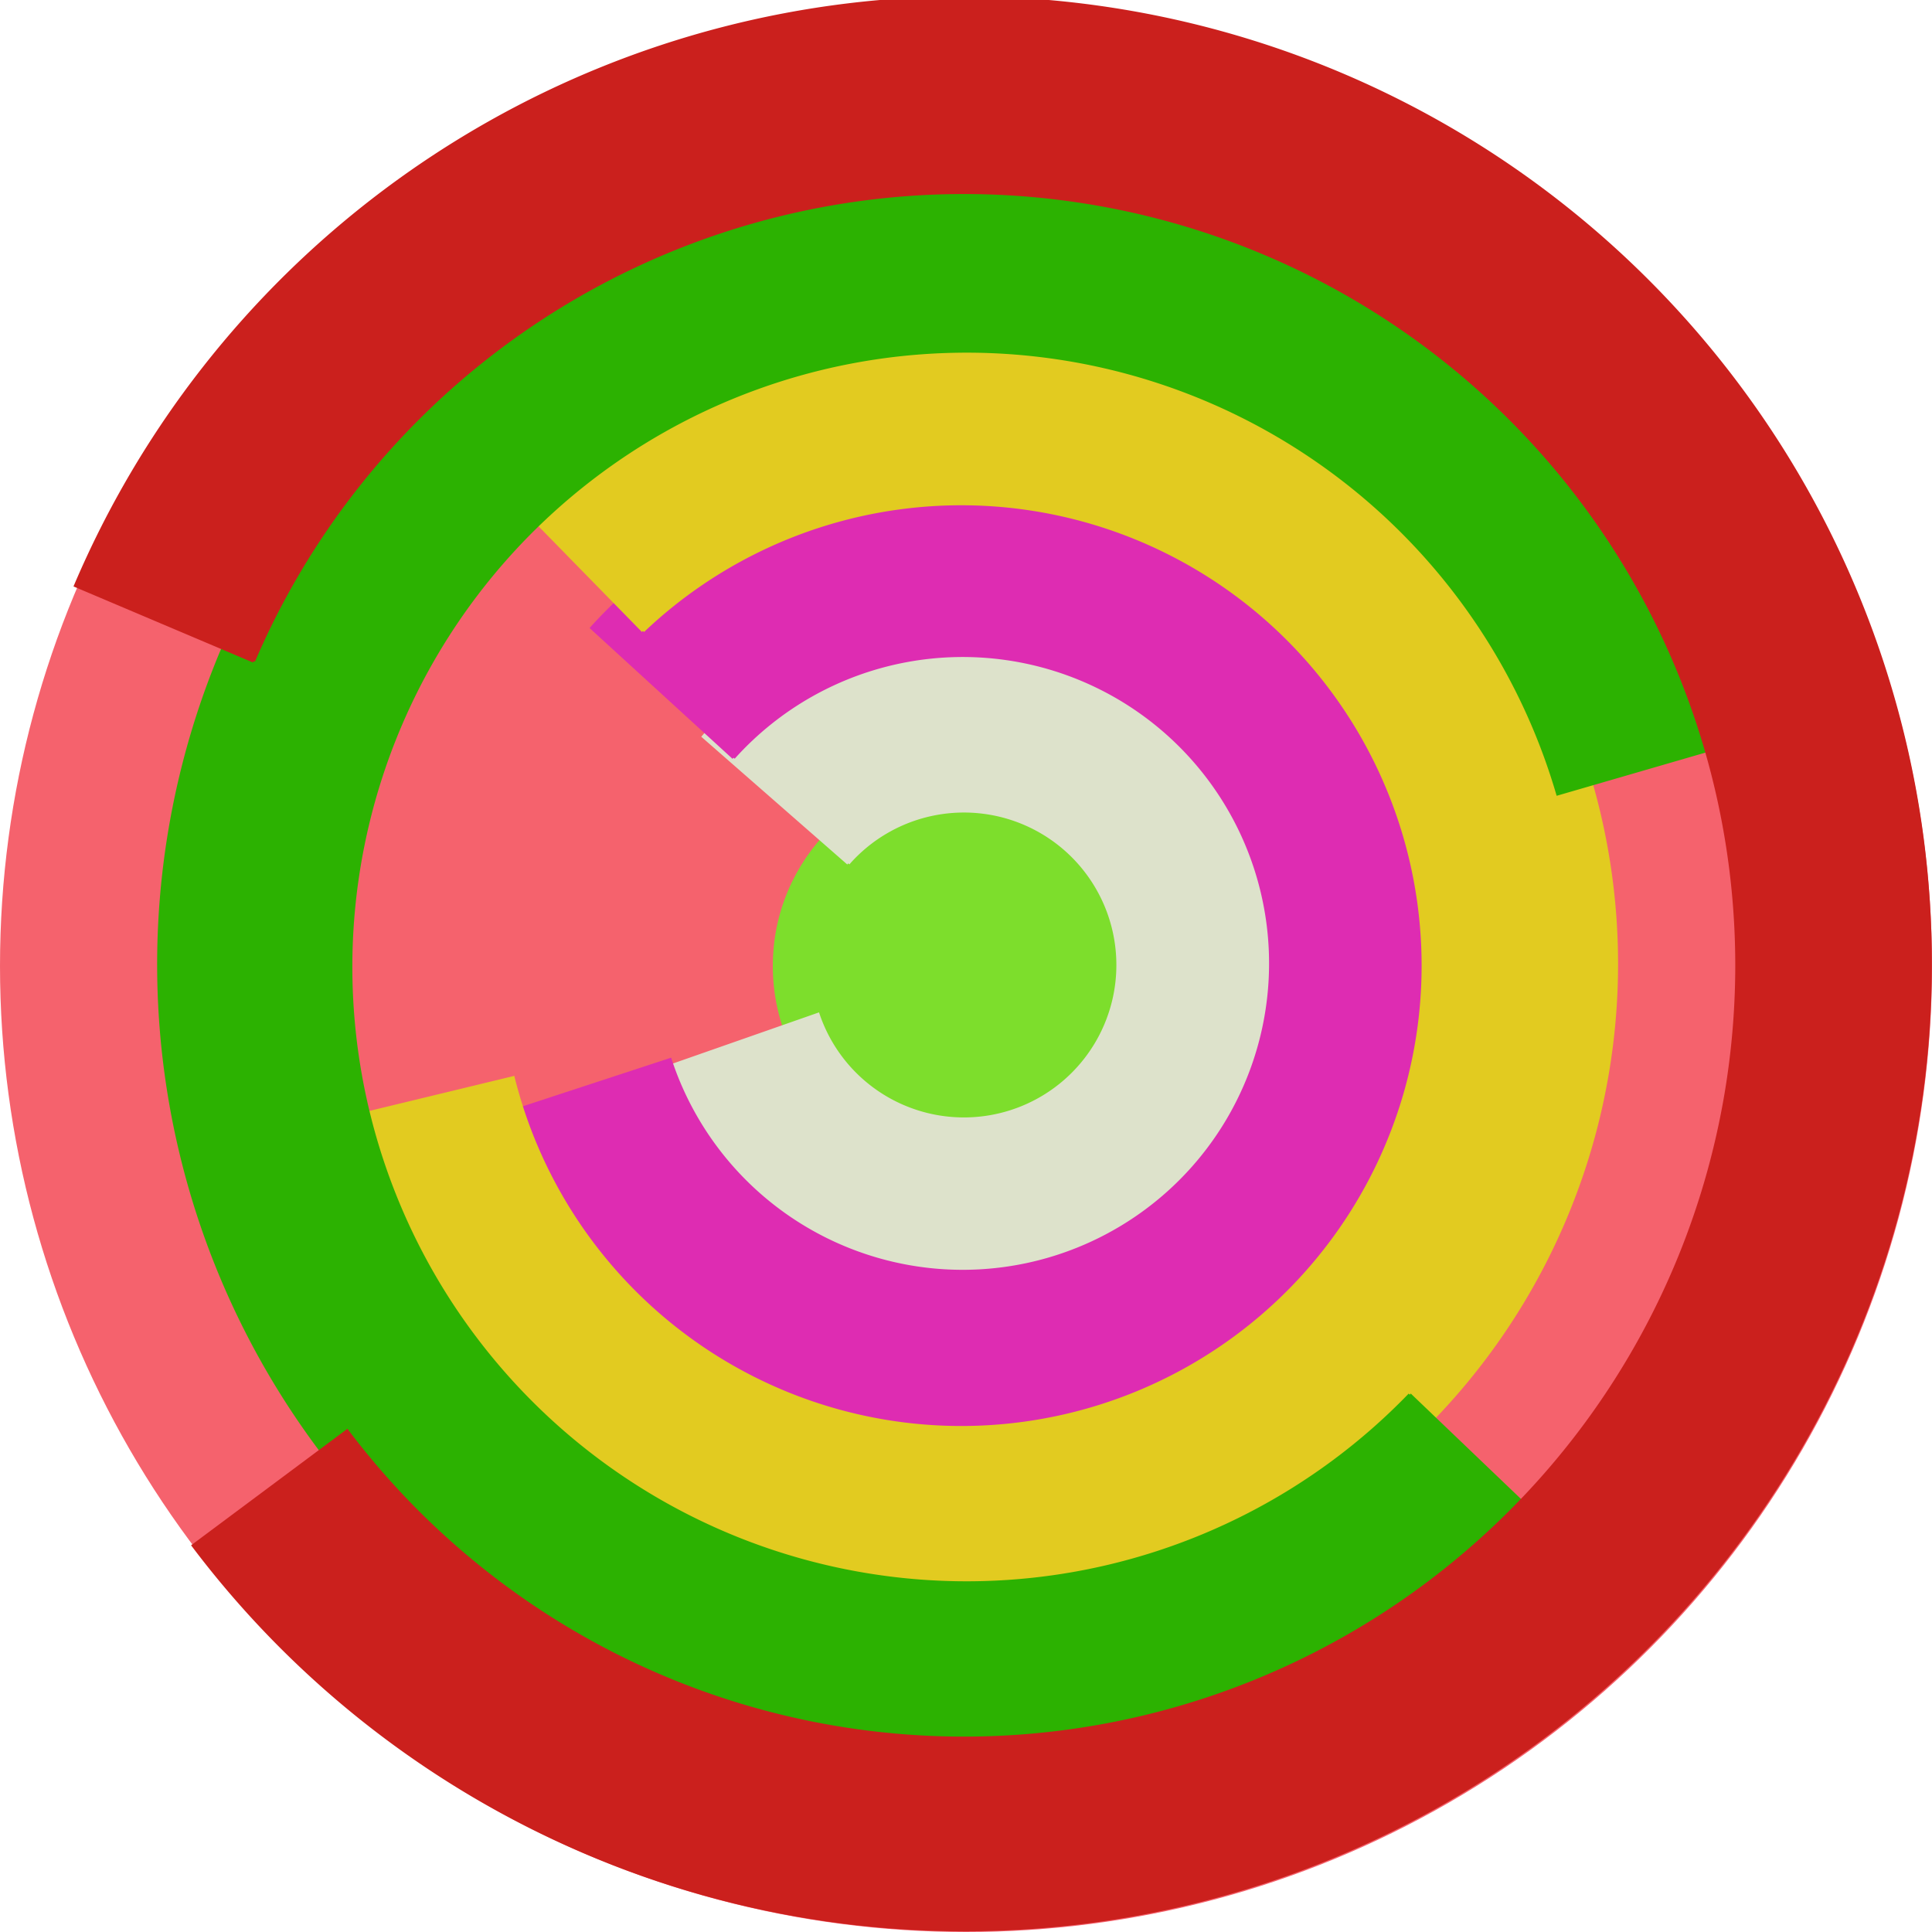 <svg xmlns="http://www.w3.org/2000/svg" version="1.1" width="640" height="640"><circle cx="320" cy="320" r="320" fill="rgb(245, 98, 109)" stroke="" stroke-width="0" /><circle cx="320" cy="320" r="64" fill="rgb(125, 222, 44)" stroke="" stroke-width="0" /><path fill="rgb(221, 226, 203)" stroke="rgb(221, 226, 203)" stroke-width="1" d="M 281,286 A 51,51 0 1 1 271,336 L 211,357 A 115,115 0 1 0 233,244 L 281,286" /><path fill="rgb(222, 44, 178)" stroke="rgb(222, 44, 178)" stroke-width="1" d="M 243,251 A 102,102 0 1 1 222,351 L 161,371 A 166,166 0 1 0 196,208 L 243,251" /><path fill="rgb(226, 203, 32)" stroke="rgb(226, 203, 32)" stroke-width="1" d="M 213,209 A 153,153 0 1 1 170,357 L 108,372 A 217,217 0 1 0 168,163 L 213,209" /><path fill="rgb(44, 178, 1)" stroke="rgb(44, 178, 1)" stroke-width="1" d="M 467,462 A 204,204 0 1 1 516,263 L 578,245 A 268,268 0 1 0 513,506 L 467,462" /><path fill="rgb(203, 32, 29)" stroke="rgb(203, 32, 29)" stroke-width="1" d="M 84,219 A 256,256 0 1 1 115,474 L 64,512 A 320,320 0 1 0 25,194 L 84,219" /></svg>